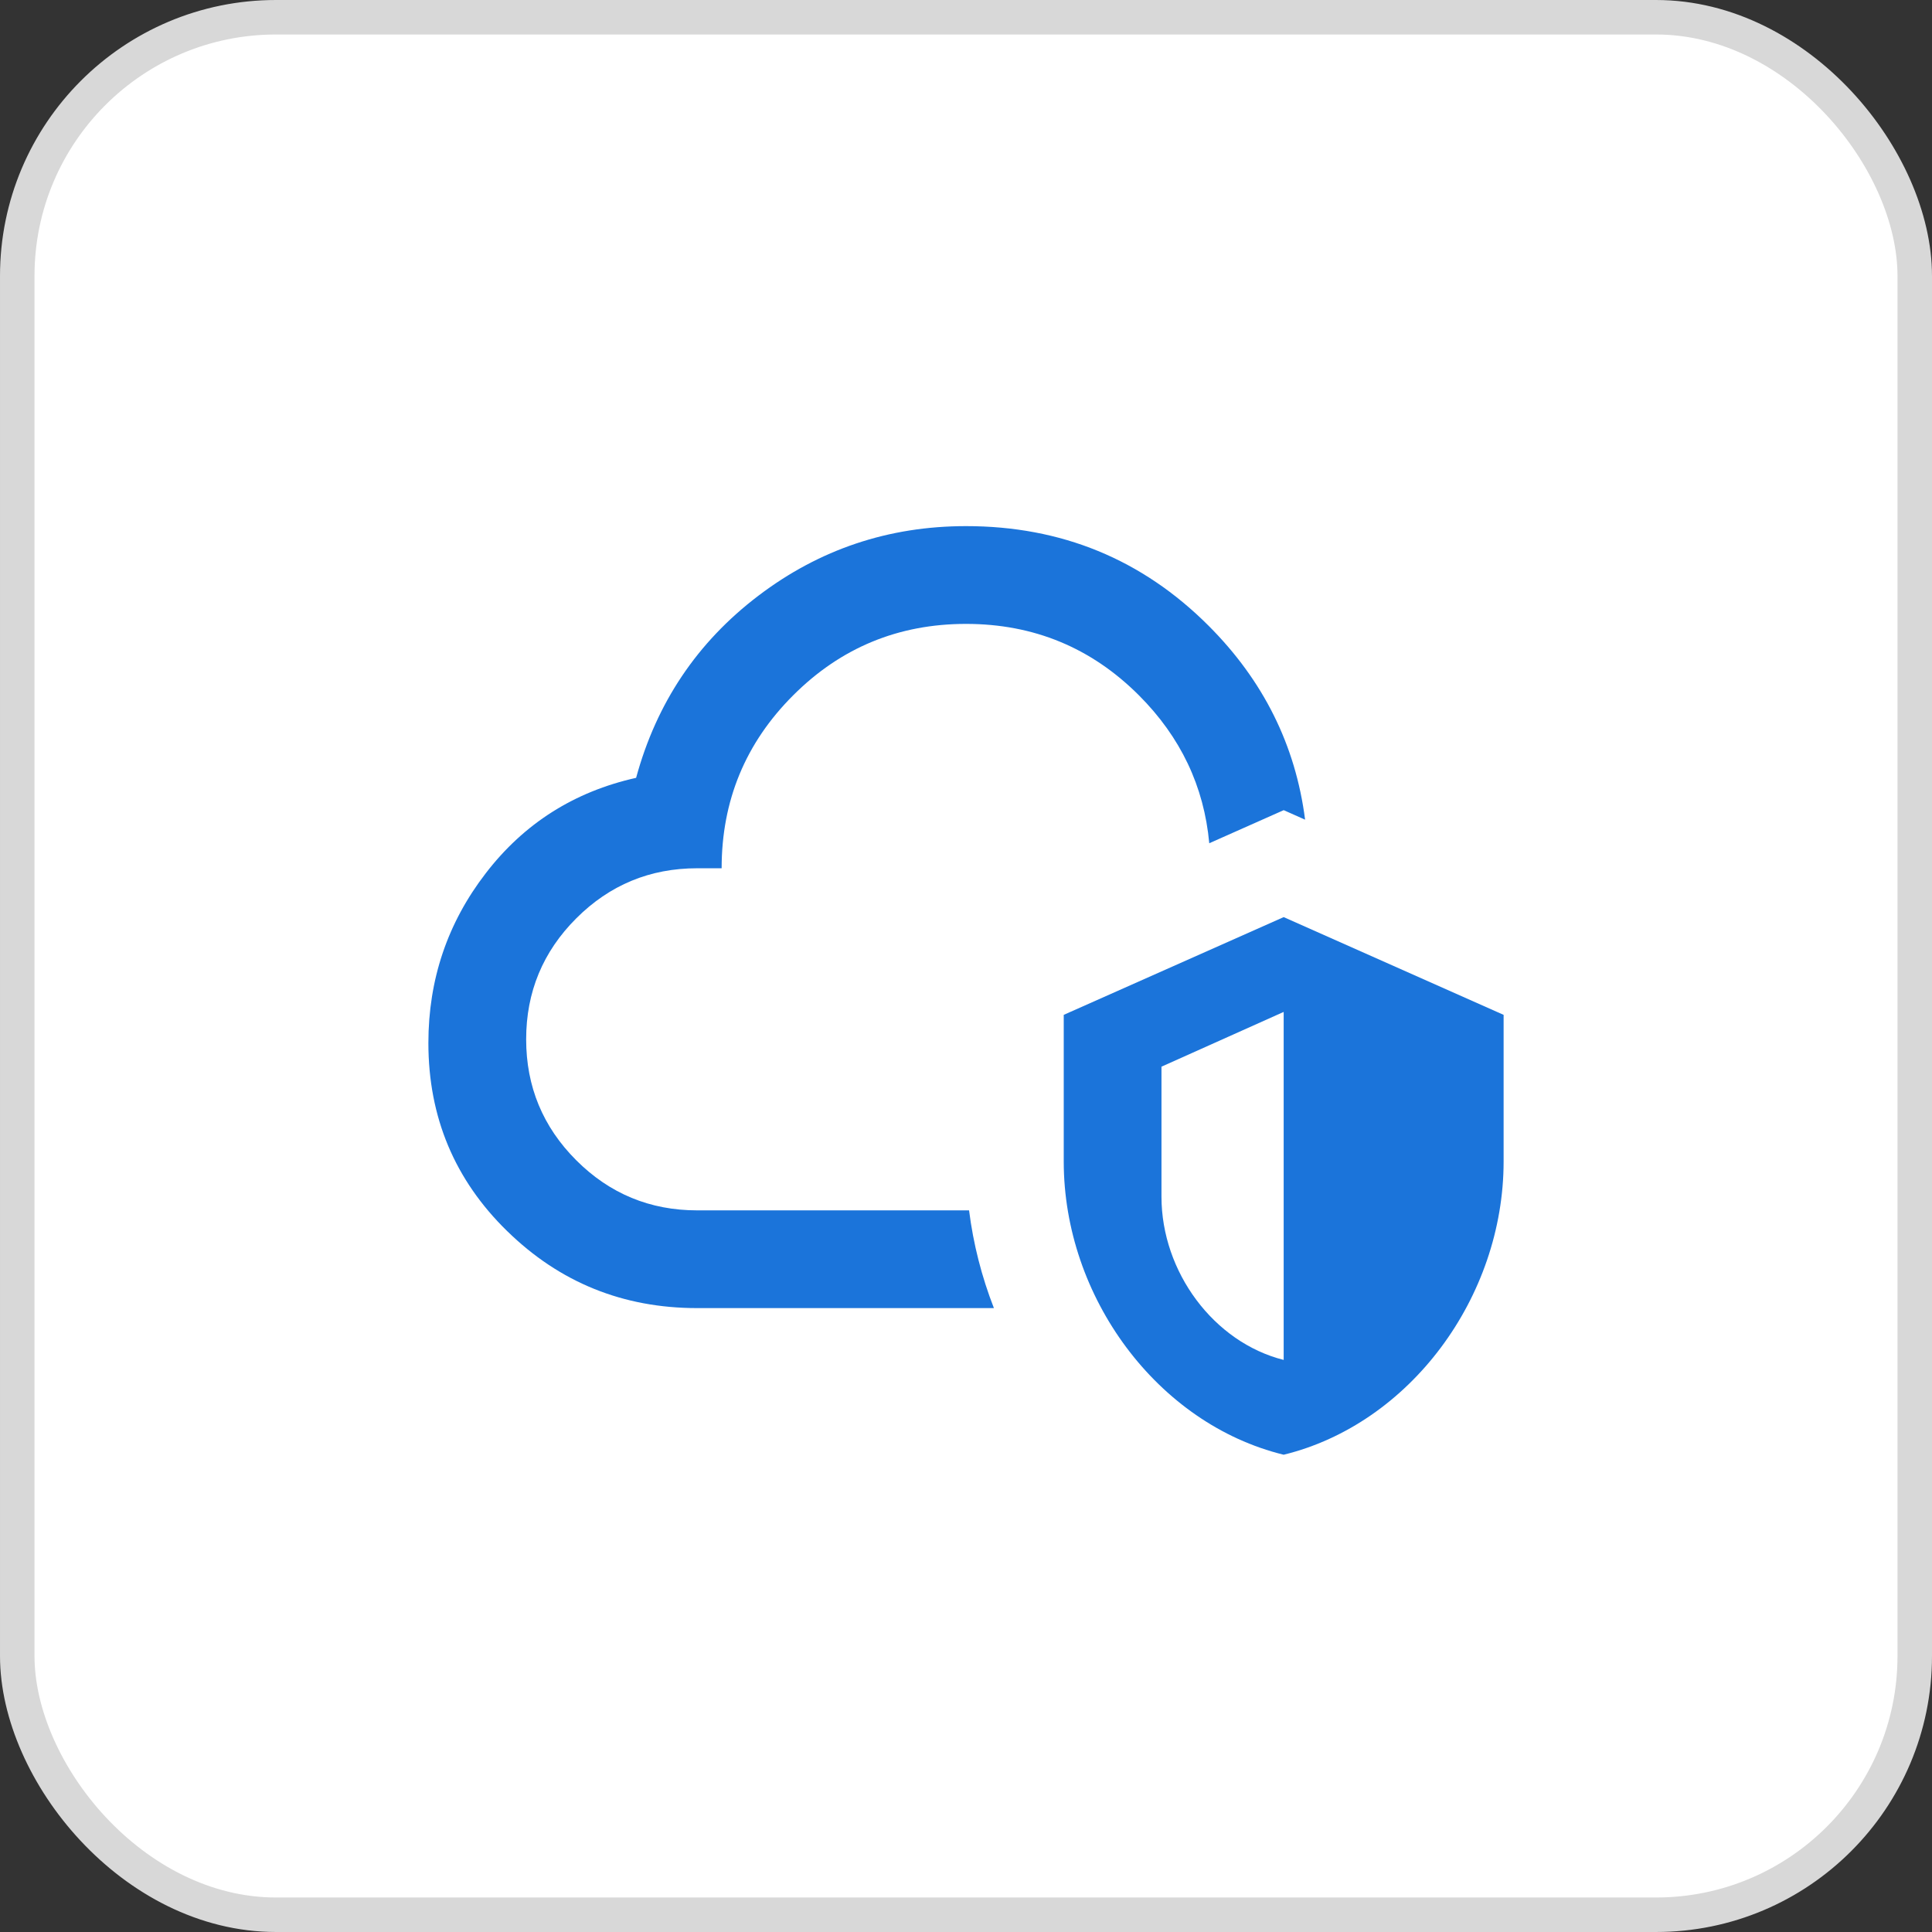 <svg fill="none" height="56" viewBox="0 0 56 56" width="56" xmlns="http://www.w3.org/2000/svg"><rect x="0" y="0" width="56" height="56" fill="#333333" stroke="none"/><rect fill="#fff" height="55" rx="7.5" width="55" x=".5" y=".5"/><path d="m14.702 35.685c1.522 1.488 3.358 2.231 5.507 2.231h8.6c-.354-.908-.598-1.86-.72-2.833h-7.88c-1.369 0-2.538-.484-3.506-1.452-.968-.968-1.452-2.137-1.452-3.506s.484-2.538 1.452-3.506c.968-.968 2.137-1.452 3.506-1.452h.708c0-1.96.691-3.631 2.073-5.012 1.381-1.381 3.051-2.071 5.011-2.071s3.631.69 5.012 2.071c1.207 1.208 1.887 2.637 2.038 4.287l2.158-.959.62.276c-.277-2.16-1.21-4.034-2.799-5.623-1.924-1.924-4.267-2.886-7.029-2.886-2.243 0-4.25.673-6.021 2.019-1.771 1.346-2.951 3.105-3.542 5.277-1.794.401-3.247 1.322-4.356 2.763-1.11 1.44-1.665 3.081-1.665 4.923 0 2.149.762 3.967 2.285 5.454z" fill="#1b74da"/><path d="m37.208 26.583 6.375 2.833v4.25c0 3.938-2.72 7.607-6.375 8.5-3.655-.892-6.375-4.562-6.375-8.5v-4.25zm0 2.748-3.542 1.587v3.768c0 2.182 1.516 4.222 3.542 4.732z" fill="#1b74da"/><rect height="55" rx="7.5" stroke="#d8d8d8" width="55" x=".5" y=".5"/></svg>